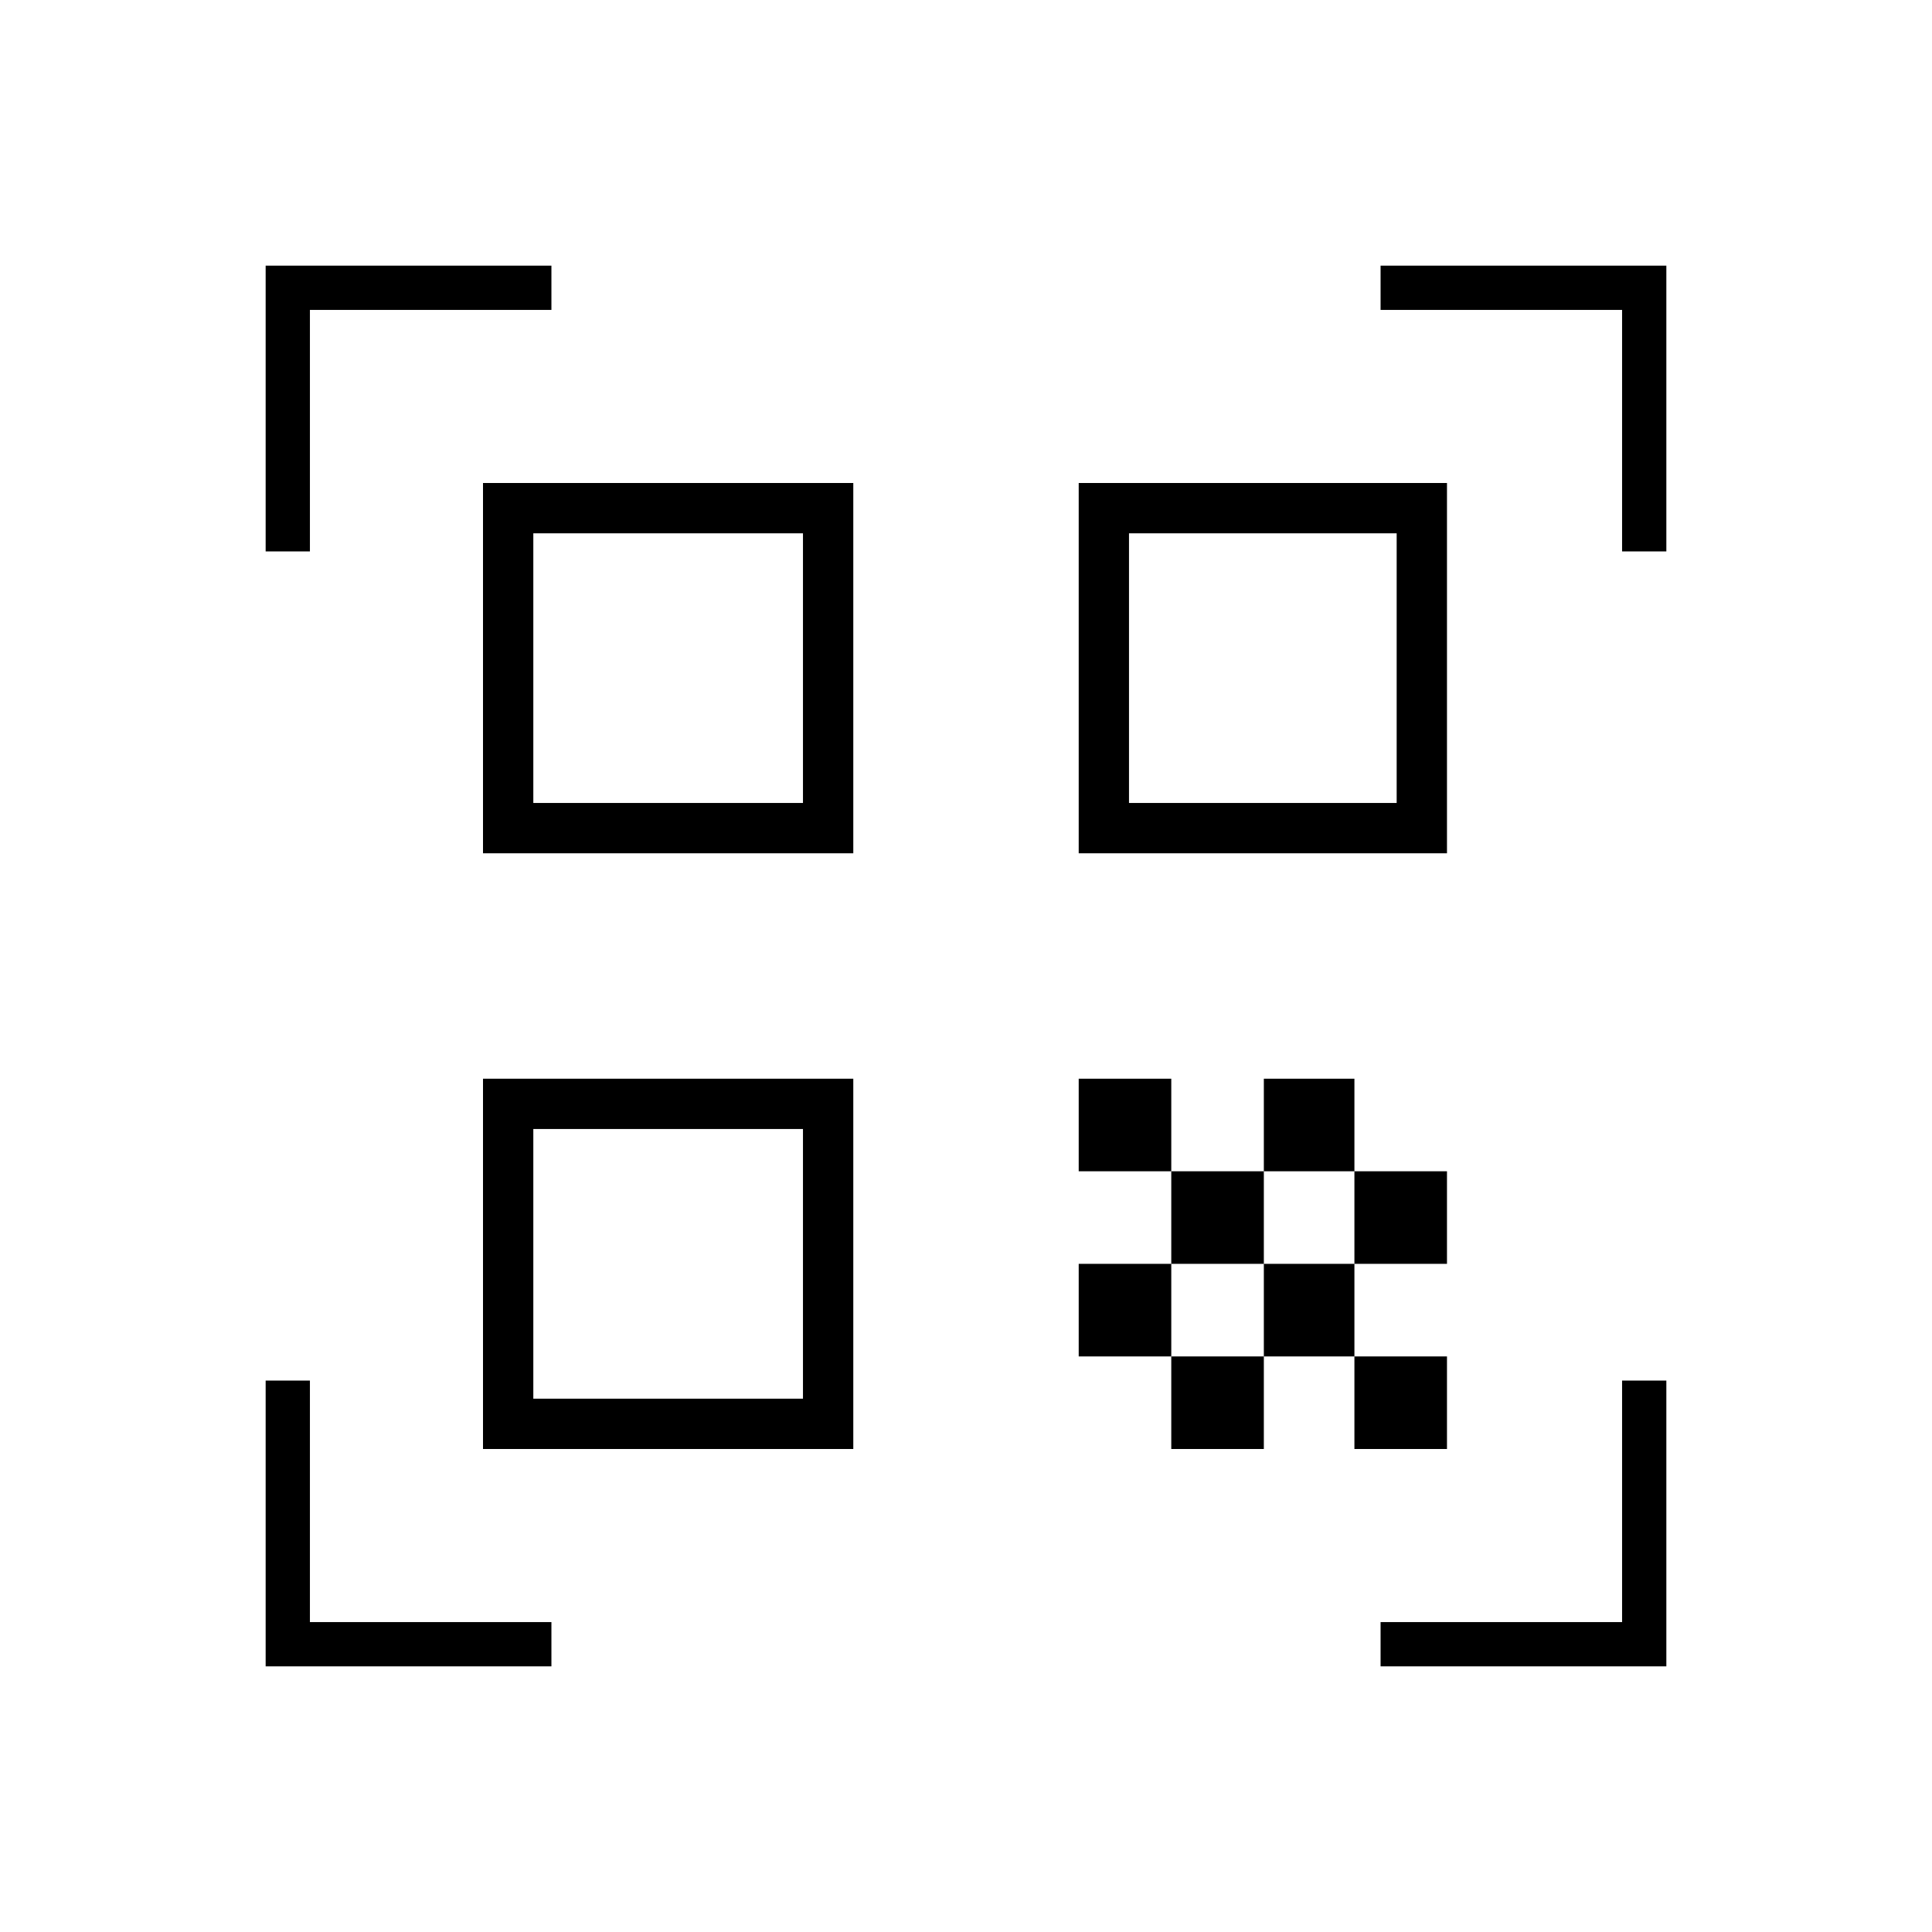 <?xml version="1.0" encoding="utf-8"?>
<svg xmlns="http://www.w3.org/2000/svg" fill="none" height="100%" overflow="visible" preserveAspectRatio="none" style="display: block;" viewBox="0 0 68 68" width="100%">
<g id="Frame">
<path d="M9.35 19.408V9.35H19.408V10.908H10.908V19.408H9.35ZM9.35 58.65V48.592H10.908V57.092H19.408V58.65H9.35ZM48.592 58.65V57.092H57.092V48.592H58.65V58.65H48.592ZM57.092 19.408V10.908H48.592V9.35H58.65V19.408H57.092ZM47.671 47.742H50.929V51H47.671V47.742ZM47.671 41.225H50.929V44.483H47.671V41.225ZM44.483 44.483H47.671V47.742H44.483V44.483ZM41.225 47.742H44.483V51H41.225V47.742ZM37.967 44.483H41.225V47.742H37.967V44.483ZM44.483 37.967H47.671V41.225H44.483V37.967ZM41.225 41.225H44.483V44.483H41.225V41.225ZM37.967 37.967H41.225V41.225H37.967V37.967ZM50.929 17V30.033H37.967V17H50.929ZM30.033 37.967V51H17V37.967H30.033ZM30.033 17V30.033H17V17H30.033ZM28.262 49.229V39.737H18.771V49.229H28.262ZM28.262 28.262V18.771H18.771V28.262H28.262ZM49.158 28.262V18.771H39.737V28.262H49.158Z" fill="black" id="Vector"/>
</g>
</svg>